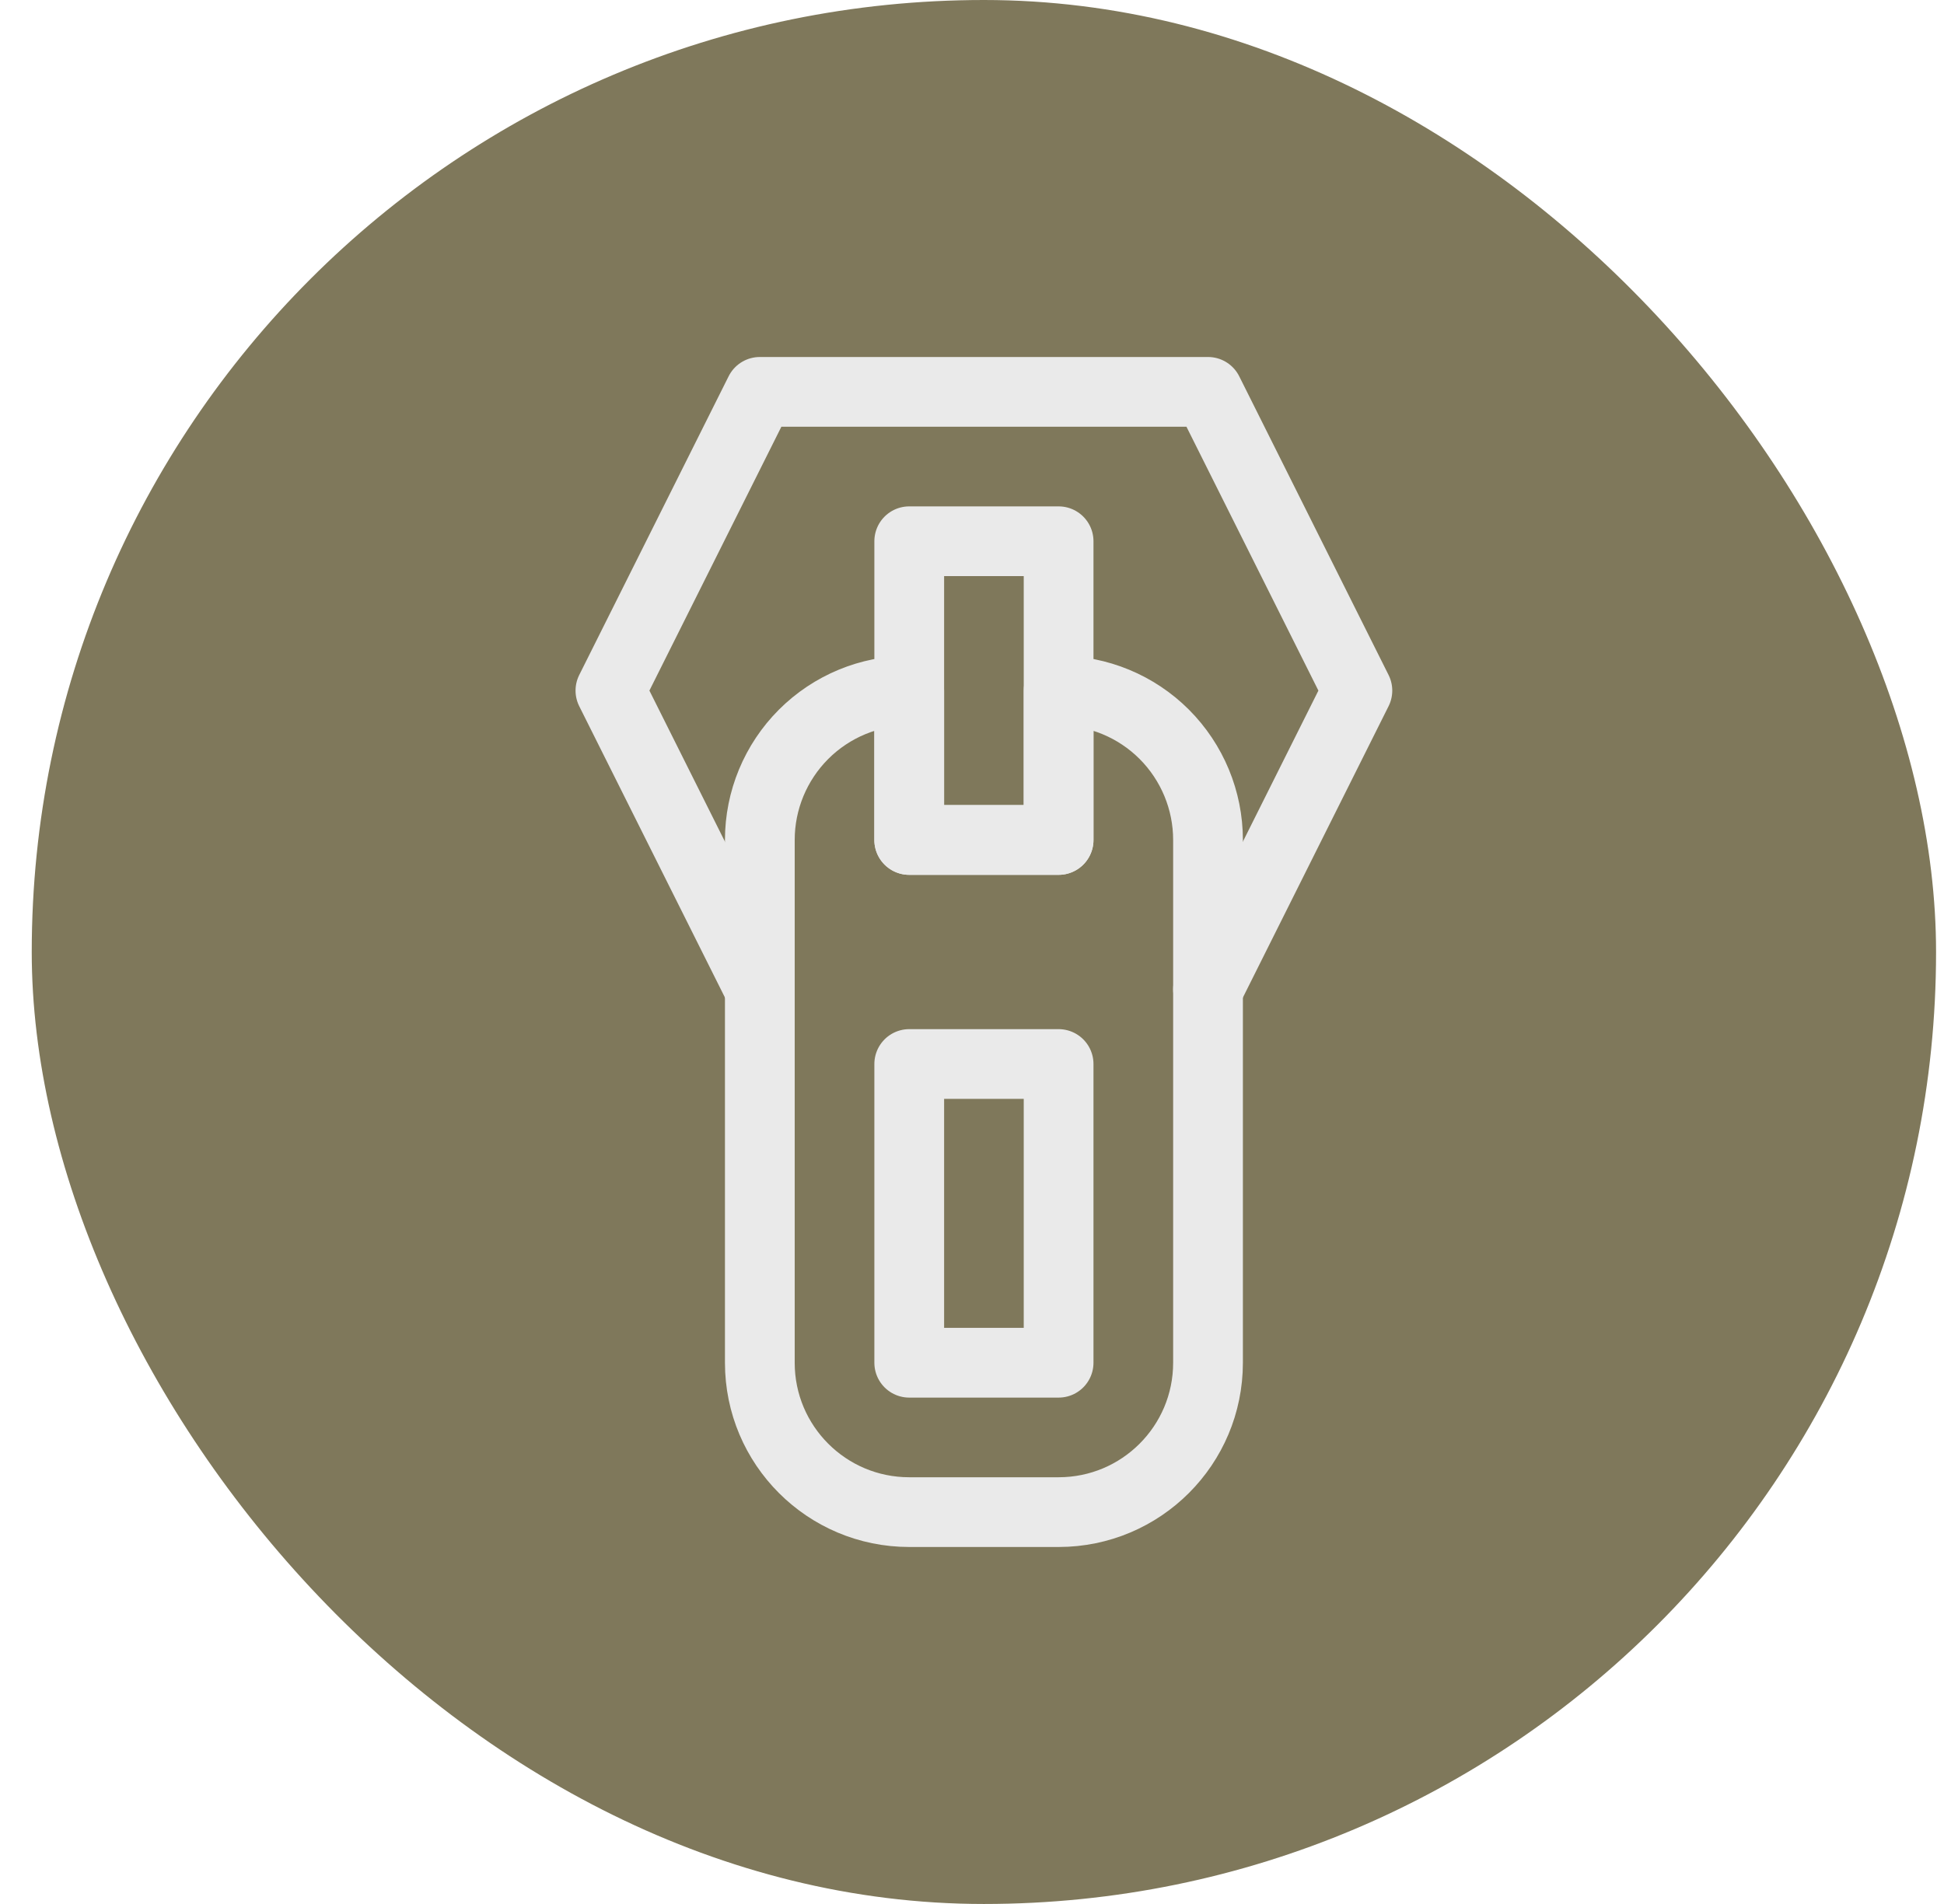 <svg width="49" height="48" viewBox="0 0 49 48" fill="none" xmlns="http://www.w3.org/2000/svg">
<rect x="0.8" width="48" height="48" rx="24" fill="#7F785B"/>
<path d="M26.683 13.645H22.918V21.176H26.683V13.645Z" stroke="#EAEAEA" stroke-width="1.758" stroke-miterlimit="10" stroke-linecap="round" stroke-linejoin="round"/>
<path d="M26.683 26.824H22.918V34.355H26.683V26.824Z" stroke="#EAEAEA" stroke-width="1.758" stroke-miterlimit="10" stroke-linecap="round" stroke-linejoin="round"/>
<path d="M30.449 21.175C30.449 20.177 30.052 19.219 29.346 18.512C28.64 17.806 27.683 17.41 26.684 17.41H26.683V21.176H22.917V17.41H22.916C21.918 17.41 20.961 17.806 20.255 18.512C19.549 19.219 19.152 20.177 19.152 21.175V34.355C19.152 36.435 20.838 38.121 22.918 38.121H26.683C28.763 38.121 30.449 36.435 30.449 34.355V21.175H30.449Z" stroke="#EAEAEA" stroke-width="1.758" stroke-miterlimit="10" stroke-linecap="round" stroke-linejoin="round"/>
<path d="M30.449 24.941L34.214 17.41L30.449 9.879H19.152L15.386 17.41L19.152 24.941" stroke="#EAEAEA" stroke-width="1.758" stroke-miterlimit="10" stroke-linecap="round" stroke-linejoin="round"/>
</svg>
